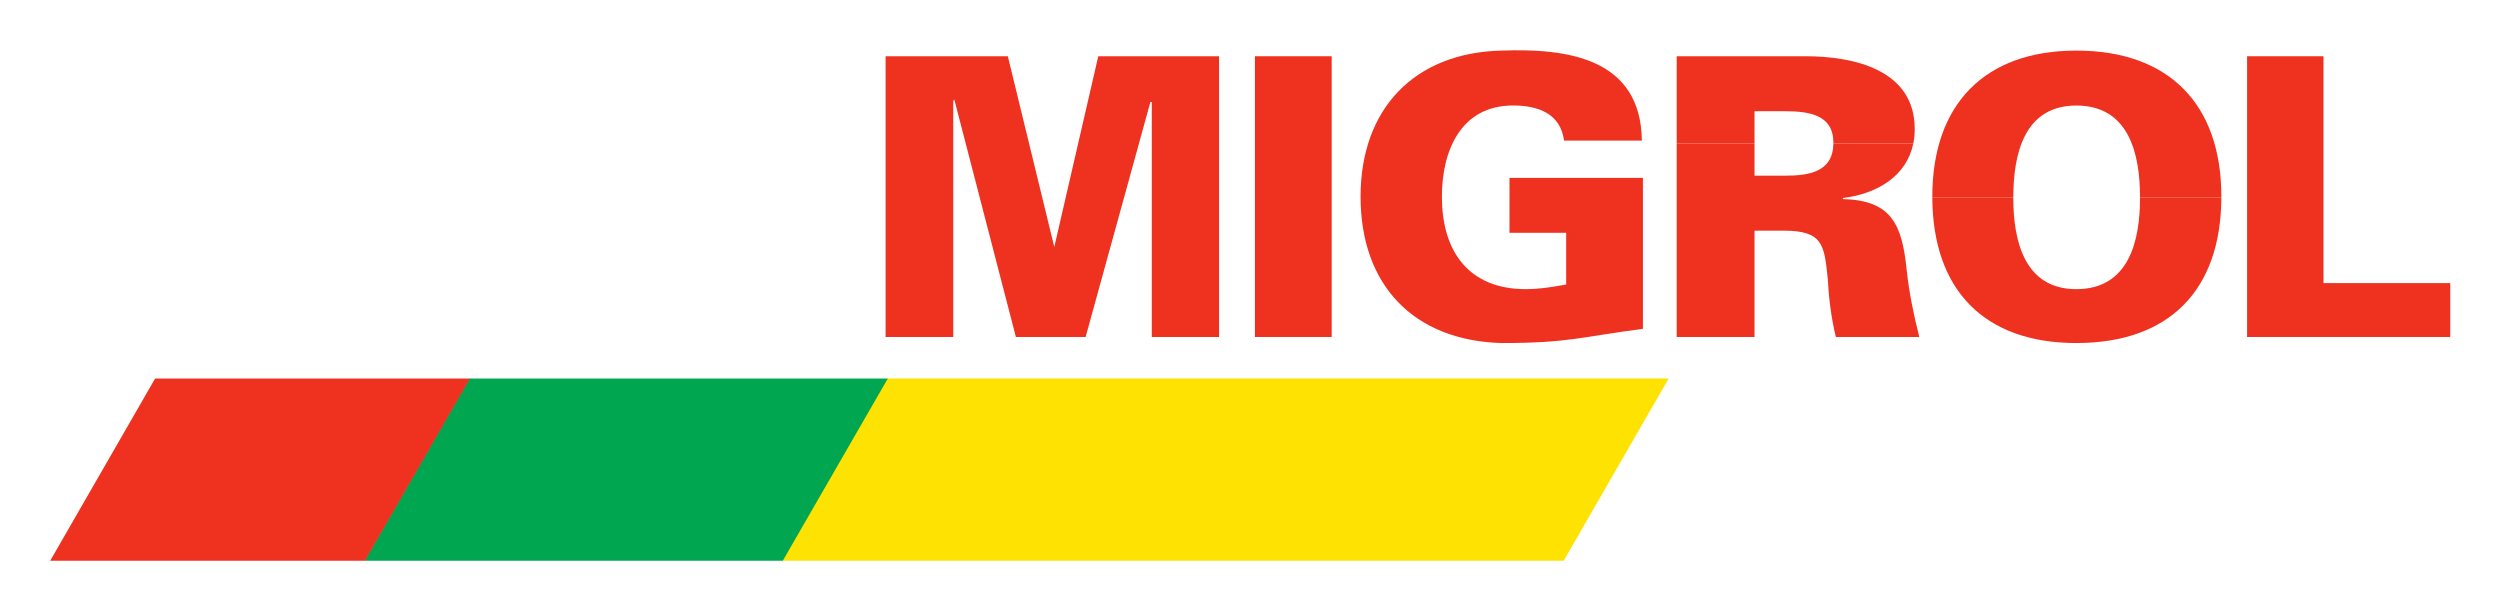 <?xml version="1.0" encoding="UTF-8" standalone="no"?>
<!-- Created with Inkscape (http://www.inkscape.org/) -->
<svg xmlns:svg="http://www.w3.org/2000/svg" xmlns="http://www.w3.org/2000/svg" version="1.0" width="500" height="122.03" id="svg2">
  <defs id="defs4">
    <clipPath id="clipPath2922">
      <path d="M 0,595.26 L 1125.35,595.26 L 1125.35,0 L 0,0 L 0,595.26 z" id="path2924"/>
    </clipPath>
    <clipPath id="clipPath2914">
      <path d="M 771.276,42.698 L 771.276,27.82 L 826.346,27.82 L 826.346,42.698 L 771.276,42.698" id="path2916"/>
    </clipPath>
    <clipPath id="clipPath2906">
      <path d="M 771.273,42.827 L 815.566,42.827 L 815.566,27.732 L 771.273,27.732 L 771.273,42.827" id="path2908"/>
    </clipPath>
    <clipPath id="clipPath2894">
      <path d="M 16.224,559.92 L 94.409,566.76 L 98.888,515.568 L 20.703,508.728 L 16.224,559.92" id="path2896"/>
    </clipPath>
    <clipPath id="clipPath2886">
      <path d="M 19.075,558.232 L 91.61,564.579 C 91.61,564.579 92.117,564.656 92.379,564.462 C 92.644,564.265 92.664,563.796 92.664,563.796 L 96.638,518.37 C 96.638,518.37 96.661,517.975 96.432,517.725 C 96.207,517.481 95.723,517.404 95.723,517.404 L 23.332,511.075 C 23.332,511.075 22.798,511.123 22.518,511.353 C 22.245,511.577 22.233,511.957 22.233,511.957 L 18.281,557.128 C 18.281,557.128 18.297,557.178 18.296,557.252 C 18.296,557.401 18.316,557.652 18.436,557.823 C 18.641,558.116 19.075,558.232 19.075,558.232" id="path2888"/>
    </clipPath>
    <clipPath id="clipPath2878">
      <path d="M 19.075,558.232 L 91.61,564.579 C 91.61,564.579 92.117,564.656 92.379,564.462 C 92.644,564.265 92.664,563.796 92.664,563.796 L 96.638,518.37 C 96.638,518.37 96.661,517.975 96.432,517.725 C 96.207,517.481 95.723,517.404 95.723,517.404 L 23.332,511.075 C 23.332,511.075 22.798,511.123 22.518,511.353 C 22.245,511.577 22.233,511.957 22.233,511.957 L 18.281,557.128 C 18.281,557.128 18.297,557.178 18.296,557.252 C 18.296,557.401 18.316,557.652 18.436,557.823 C 18.641,558.116 19.075,558.232 19.075,558.232" id="path2880"/>
    </clipPath>
    <clipPath id="clipPath2870">
      <path d="M 16.224,559.92 L 20.687,508.914 L 98.797,515.748 L 94.335,566.754" id="path2872"/>
    </clipPath>
    <clipPath id="clipPath2858">
      <path d="M 101.881,505.331 L 17.401,505.331 L 17.401,564.851 L 101.881,564.851 L 101.881,505.331" id="path2860"/>
    </clipPath>
    <clipPath id="clipPath2850">
      <path d="M 0,595.26 L 1125.35,595.26 L 1125.35,0 L 0,0 L 0,595.26 z" id="path2852"/>
    </clipPath>
    <clipPath id="clipPath2842">
      <path d="M 867.064,131.959 L 867.064,106.85 L 930.773,106.85 L 930.773,131.959 L 867.064,131.959" id="path2844"/>
    </clipPath>
    <clipPath id="clipPath2834">
      <path d="M 869.427,132.71 L 926.726,132.71 L 926.726,110.873 L 869.427,110.873 L 869.427,132.71" id="path2836"/>
    </clipPath>
    <clipPath id="clipPath2826">
      <path d="M 869.427,132.71 L 869.427,110.939 L 926.72,110.939 L 926.72,132.71" id="path2828"/>
    </clipPath>
    <clipPath id="clipPath2818">
      <path d="M 869.427,132.71 L 926.727,132.71 L 926.727,110.964 L 869.427,110.964 L 869.427,132.71" id="path2820"/>
    </clipPath>
    <clipPath id="clipPath2810">
      <path d="M 32768,32768 L -32768,32768 L -32768,-32768 L 32768,-32768 L 32768,32768 z" id="path2812"/>
    </clipPath>
    <clipPath id="clipPath2800">
      <path d="M 0,595.26 L 1125.35,595.26 L 1125.35,0 L 0,0 L 0,595.26 z" id="path2802"/>
    </clipPath>
    <clipPath id="clipPath2792">
      <path d="M 771.024,151.02 L 771.024,71.65 L 841.89,71.65 L 841.89,151.02 L 771.024,151.02" id="path2794"/>
    </clipPath>
    <clipPath id="clipPath2784">
      <path d="M 719.566,171.655 L 875.347,171.655 L 875.347,65.015 L 719.566,65.015 L 719.566,171.655 z" id="path2786"/>
    </clipPath>
    <clipPath id="clipPath2776">
      <path d="M 842.888,152.042 L 770.017,152.042 L 770.017,70.659 L 842.888,70.659 L 842.888,152.042 z" id="path2778"/>
    </clipPath>
    <clipPath id="clipPath2768">
      <path d="M 32768,32768 L -32768,32768 L -32768,-32768 L 32768,-32768 L 32768,32768 z" id="path2770"/>
    </clipPath>
    <clipPath id="clipPath2758">
      <path d="M 0,595.26 L 1125.35,595.26 L 1125.35,0 L 0,0 L 0,595.26 z" id="path2760"/>
    </clipPath>
    <clipPath id="clipPath2750">
      <path d="M 771.024,238.715 L 771.024,159.345 L 841.89,159.345 L 841.89,238.715 L 771.024,238.715" id="path2752"/>
    </clipPath>
    <clipPath id="clipPath2742">
      <path d="M 715.663,257.72 L 893.157,260.818 L 895.176,145.164 L 717.681,142.066" id="path2744"/>
    </clipPath>
    <clipPath id="clipPath2734">
      <path d="M 768.569,239.696 L 770.011,157.086 L 844.301,158.383 L 842.859,240.993" id="path2736"/>
    </clipPath>
    <clipPath id="clipPath2726">
      <path d="M 32768,32768 L -32768,32768 L -32768,-32768 L 32768,-32768 L 32768,32768 z" id="path2728"/>
    </clipPath>
    <clipPath id="clipPath2716">
      <path d="M 0,595.26 L 1125.35,595.26 L 1125.35,0 L 0,0 L 0,595.26 z" id="path2718"/>
    </clipPath>
    <clipPath id="clipPath2708">
      <path d="M 586.772,603.781 L 586.772,409.277 L 841.89,409.277 L 841.89,603.781 L 586.772,603.781" id="path2710"/>
    </clipPath>
    <clipPath id="clipPath2700">
      <path d="M 579.022,623.382 L 842.664,630.286 L 853.259,225.676 L 589.617,218.772" id="path2702"/>
    </clipPath>
    <clipPath id="clipPath2692">
      <path d="M 580.81,596.239 L 585.906,401.601 L 847.8,408.459 L 842.703,603.097" id="path2694"/>
    </clipPath>
    <clipPath id="clipPath2652">
      <path d="M 192.88,35.729 L 192.88,22.23 L 256.384,22.23 L 256.384,35.729" id="path2654"/>
    </clipPath>
  </defs>
  <g transform="translate(-246.024,-761.266)" id="layer1">
    <g transform="matrix(6.047,0,0,6.047,-1365.122,-4396.544)" id="g3450">
      <path d="M 318.156,871.499 L 292.31,871.499 L 295.77,865.472 L 321.627,865.472 L 318.156,871.499" id="path2640" style="fill:#fee302;fill-opacity:1;fill-rule:nonzero;stroke:none"/>
      <path d="M 297.965,864.099 L 297.965,856.292 L 298,856.244 L 300.037,864.099 L 302.343,864.099 L 304.486,856.327 L 304.532,856.327 L 304.532,864.099 L 306.756,864.099 L 306.756,854.814 L 302.762,854.814 L 301.307,861.122 L 299.77,854.814 L 295.728,854.814 L 295.728,864.099 L 297.965,864.099" id="path2644" style="fill:#ef3120;fill-opacity:1;fill-rule:nonzero;stroke:none"/>
      <path d="M 307.943,864.099 L 310.482,864.099 L 310.482,854.814 L 307.943,854.814 L 307.943,864.099 z" id="path2646" style="fill:#ef3120;fill-opacity:1;fill-rule:nonzero;stroke:none"/>
      <g transform="matrix(1.25,0,0,-1.25,26.997,899.288)" clip-path="url(#clipPath2652)" id="g2650">
        <g transform="translate(232.992,29.539)" id="g2656">
          <path d="M 0,0 C -0.307,-0.056 -0.699,-0.122 -1.071,-0.122 C -2.543,-0.122 -3.288,0.835 -3.288,2.326 C -3.288,3.526 -2.795,4.737 -1.407,4.737 C -0.736,4.737 -0.149,4.521 -0.056,3.808 L 2.003,3.808 C 1.975,5.974 0.065,6.256 -1.714,6.19 C -4.024,6.134 -5.44,4.643 -5.44,2.326 C -5.44,-0.028 -4.024,-1.482 -1.714,-1.548 C 0.065,-1.548 0.373,-1.388 2.031,-1.172 L 2.031,2.823 L -1.5,2.823 L -1.5,1.369 L 0,1.369 L 0,0" id="path2658" style="fill:#ef3120;fill-opacity:1;fill-rule:nonzero;stroke:none"/>
        </g>
      </g>
      <path d="M 321.893,857.698 L 321.893,854.814 L 326.155,854.814 C 327.727,854.814 329.765,855.248 329.765,857.217 C 329.765,857.393 329.753,857.545 329.718,857.698 L 327.075,857.698 C 327.075,857.687 327.075,857.687 327.075,857.674 C 327.075,856.748 326.272,856.632 325.468,856.632 L 324.467,856.632 L 324.467,857.698 L 321.893,857.698" id="path2662" style="fill:#ef3120;fill-opacity:1;fill-rule:nonzero;stroke:none"/>
      <path d="M 321.893,857.698 L 321.893,864.099 L 324.467,864.099 L 324.467,860.582 L 325.422,860.582 C 326.726,860.582 326.772,861.039 326.888,862.164 C 326.923,862.822 327.005,863.478 327.157,864.099 L 329.916,864.099 C 329.73,863.36 329.578,862.634 329.497,861.86 C 329.346,860.429 329.031,859.574 327.39,859.539 L 327.39,859.503 C 328.531,859.363 329.497,858.777 329.718,857.698 L 327.075,857.698 C 327.063,858.648 326.26,858.764 325.468,858.764 L 324.467,858.764 L 324.467,857.698 L 321.893,857.698" id="path2666" style="fill:#ef3120;fill-opacity:1;fill-rule:nonzero;stroke:none"/>
      <path d="M 330.347,859.48 C 330.347,859.469 330.347,859.469 330.347,859.457 C 330.347,856.409 332.071,854.627 335.11,854.627 C 338.183,854.627 339.907,856.409 339.907,859.457 C 339.907,859.469 339.907,859.469 339.907,859.48 L 337.217,859.48 C 337.217,858.05 336.856,856.444 335.11,856.444 C 333.386,856.444 333.026,858.05 333.026,859.48 L 330.347,859.48" id="path2670" style="fill:#ef3120;fill-opacity:1;fill-rule:nonzero;stroke:none"/>
      <path d="M 330.347,859.48 C 330.358,862.564 332.082,864.299 335.11,864.299 C 338.172,864.299 339.896,862.564 339.907,859.48 L 337.217,859.48 C 337.217,859.492 337.217,859.492 337.217,859.504 C 337.217,860.887 336.868,862.517 335.11,862.517 C 333.375,862.517 333.026,860.887 333.026,859.504 C 333.026,859.492 333.026,859.492 333.026,859.48 L 330.347,859.48" id="path2674" style="fill:#ef3120;fill-opacity:1;fill-rule:nonzero;stroke:none"/>
      <path d="M 347.477,864.099 L 347.477,862.317 L 343.285,862.317 L 343.285,854.814 L 340.758,854.814 L 340.758,864.099 L 347.477,864.099" id="path2678" style="fill:#ef3120;fill-opacity:1;fill-rule:nonzero;stroke:none"/>
      <path d="M 292.327,871.5 L 278.492,871.5 L 281.962,865.473 L 295.801,865.473 L 292.327,871.5" id="path2682" style="fill:#00a650;fill-opacity:1;fill-rule:nonzero;stroke:none"/>
      <path d="M 278.507,871.5 L 268.097,871.5 L 271.567,865.473 L 281.981,865.473 L 278.507,871.5" id="path2686" style="fill:#ef3120;fill-opacity:1;fill-rule:nonzero;stroke:none"/>
    </g>
  </g>
</svg>